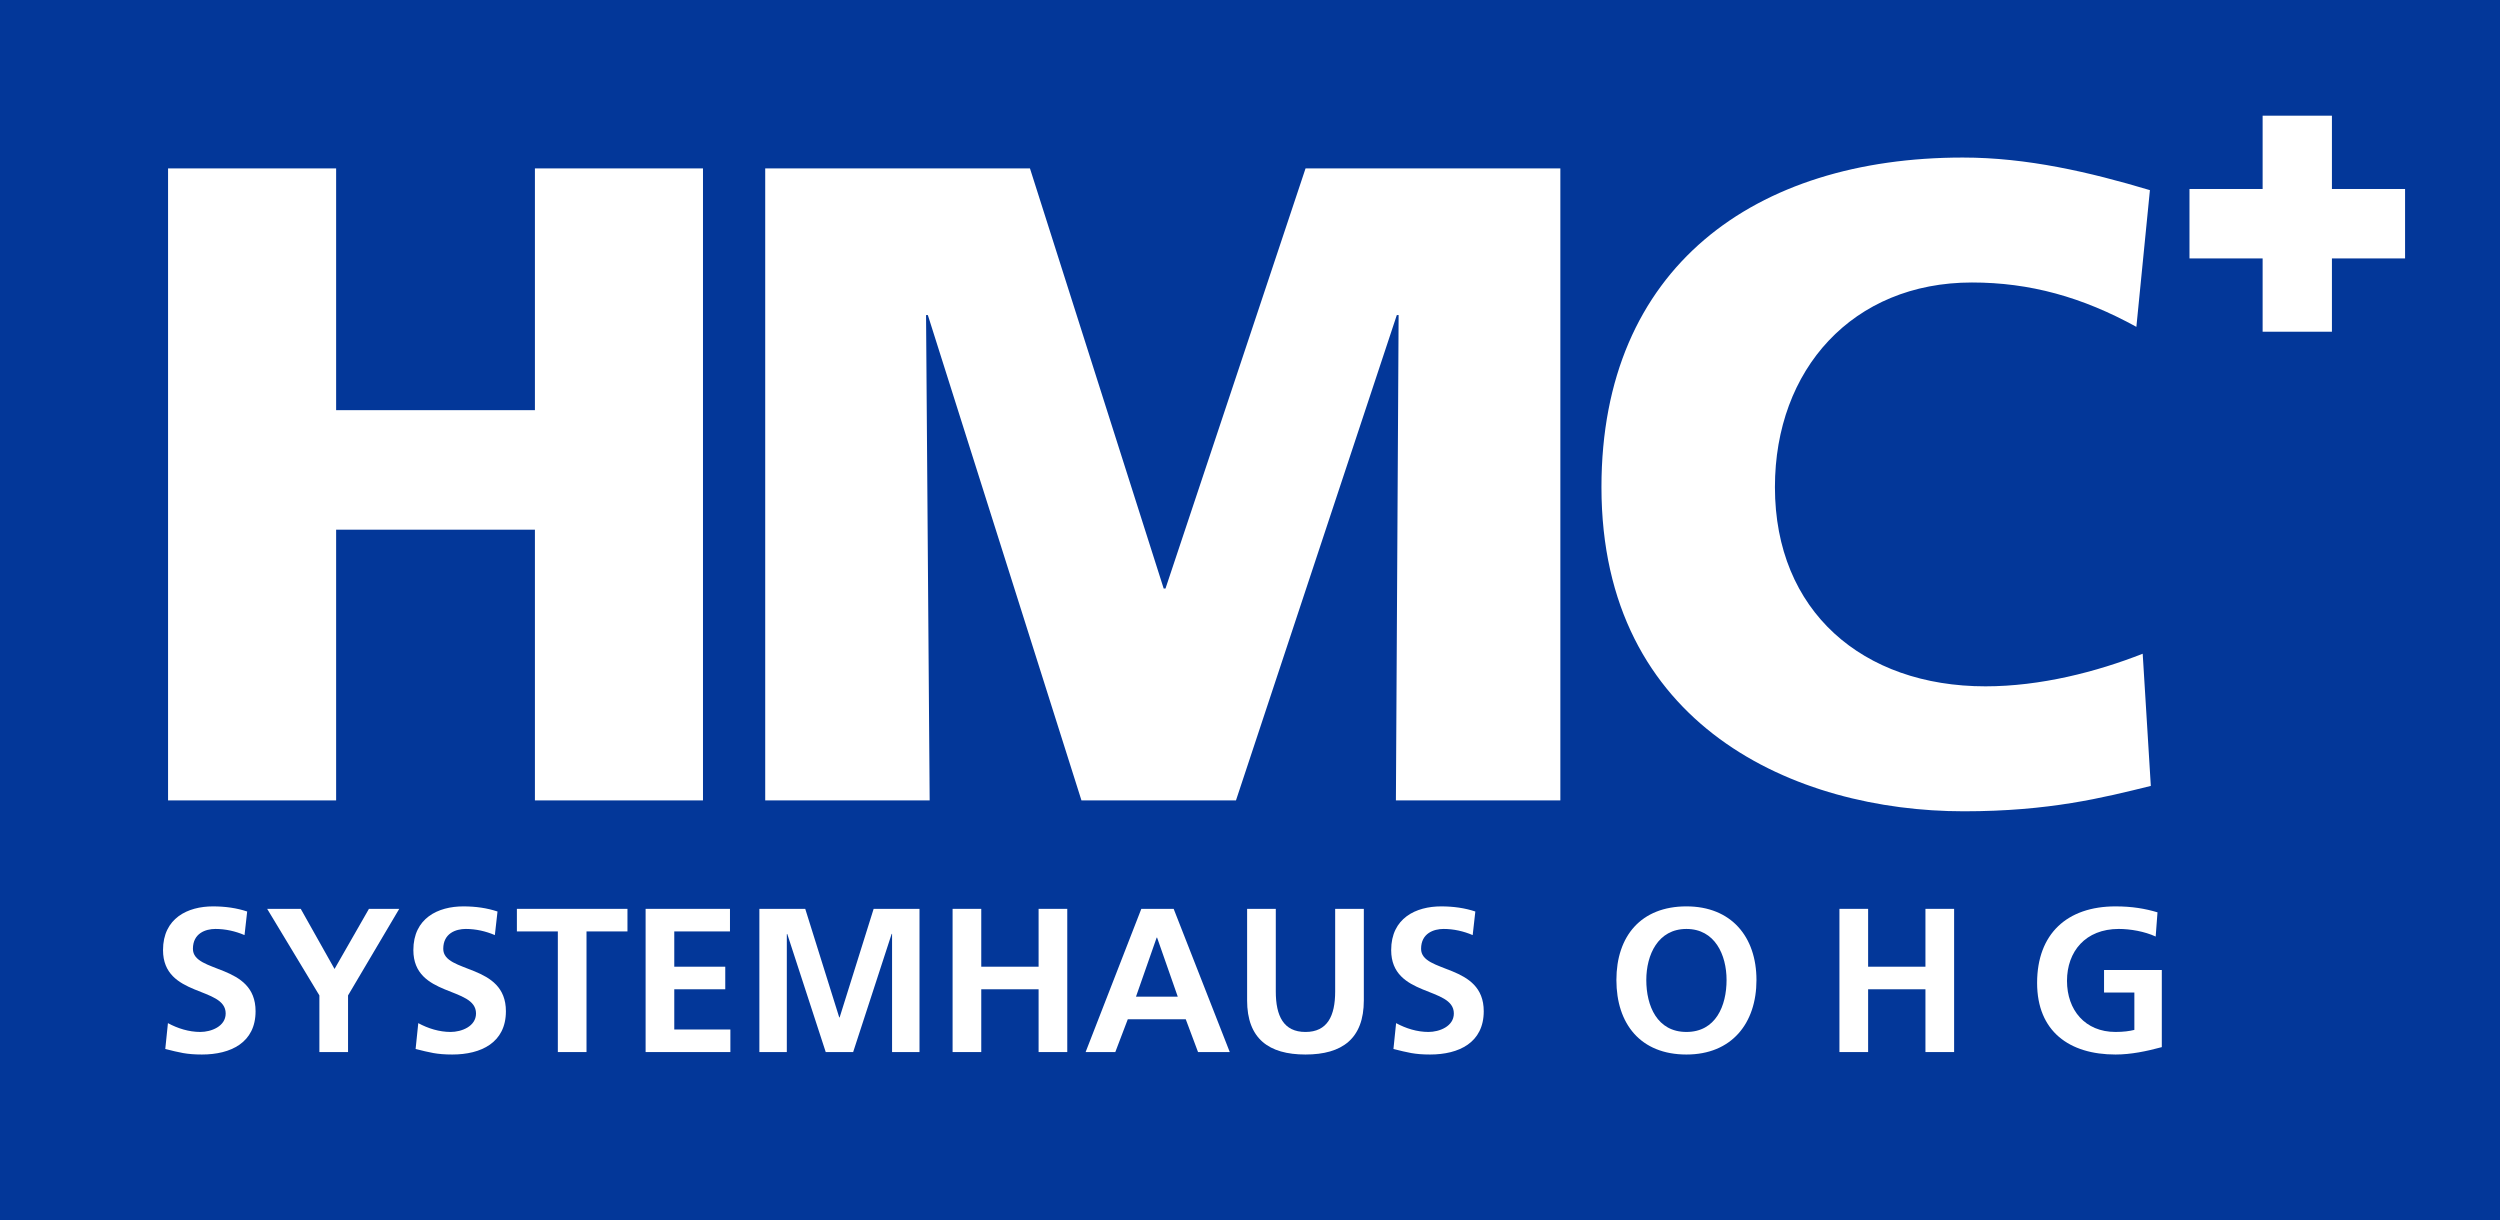 <svg version="1.1" id="Ebene_1" xmlns="http://www.w3.org/2000/svg" xmlns:xlink="http://www.w3.org/1999/xlink" x="0px" y="0px"
	 width="381px" height="186px" viewBox="0 0 381 186" enable-background="new 0 0 381 186" xml:space="preserve">
<g>
	<rect fill="#033799" width="381" height="186"/>
	<g>
		<polygon fill="#FFFFFF" points="25.613,121.982 51.226,121.982 51.226,80.724 81.521,80.724 81.521,121.982 107.134,121.982
			107.134,25.665 81.521,25.665 81.521,62.509 51.226,62.509 51.226,25.665 25.613,25.665 25.613,121.982 		"/>
		<polygon fill="#FFFFFF" points="116.619,121.982 141.68,121.982 141.13,48.02 141.405,48.02 164.814,121.982 188.362,121.982
			212.873,48.02 213.149,48.02 212.736,121.982 237.798,121.982 237.798,25.665 198.966,25.665 177.621,89.693 177.346,89.693
			156.966,25.665 116.619,25.665 116.619,121.982 		"/>
		<path fill="#FFFFFF" d="M326.546,99.629c-7.023,2.76-15.562,4.968-23.96,4.968c-18.729,0-32.087-11.454-32.087-30.359
			c0-17.939,11.844-31.186,30.021-31.186c8.812,0,16.801,2.208,25.063,6.761l2.064-20.835c-9.228-2.759-18.729-4.968-28.506-4.968
			c-31.671,0-55.08,16.697-55.08,50.229c0,36.429,29.605,49.402,55.219,49.402c13.083,0,21.205-2.07,28.505-3.866L326.546,99.629
			L326.546,99.629z"/>
		<polygon fill="#FFFFFF" points="344.824,28.802 333.677,28.802 333.677,39.384 344.824,39.384 344.824,50.554 355.385,50.554
			355.385,39.384 366.532,39.384 366.532,28.802 355.385,28.802 355.385,17.631 344.824,17.631 344.824,28.802 		"/>
		<path fill="#FFFFFF" d="M37.67,138.914c-1.592-0.532-3.339-0.781-5.212-0.781c-3.838,0-7.614,1.782-7.614,6.66
			c0,7.224,9.549,5.504,9.549,9.662c0,1.971-2.215,2.815-3.869,2.815c-1.717,0-3.433-0.531-4.931-1.345l-0.405,3.939
			c2.153,0.532,3.214,0.844,5.585,0.844c4.4,0,8.176-1.812,8.176-6.597c0-7.318-9.549-5.725-9.549-9.508
			c0-2.376,1.935-3.032,3.433-3.032c1.529,0,3.058,0.345,4.432,0.938L37.67,138.914L37.67,138.914z"/>
		<polygon fill="#FFFFFF" points="48.674,160.334 53.042,160.334 53.042,151.703 60.844,138.509 56.226,138.509 50.983,147.671
			45.833,138.509 40.716,138.509 48.674,151.703 48.674,160.334 		"/>
		<path fill="#FFFFFF" d="M75.821,138.914c-1.592-0.532-3.339-0.781-5.211-0.781c-3.838,0-7.614,1.782-7.614,6.66
			c0,7.224,9.549,5.504,9.549,9.662c0,1.971-2.216,2.815-3.87,2.815c-1.716,0-3.433-0.531-4.93-1.345l-0.406,3.939
			c2.153,0.532,3.214,0.844,5.586,0.844c4.4,0,8.176-1.812,8.176-6.597c0-7.318-9.549-5.725-9.549-9.508
			c0-2.376,1.935-3.032,3.433-3.032c1.529,0,3.058,0.345,4.431,0.938L75.821,138.914L75.821,138.914z"/>
		<polygon fill="#FFFFFF" points="85.015,160.334 89.384,160.334 89.384,141.949 95.625,141.949 95.625,138.509 78.774,138.509
			78.774,141.949 85.015,141.949 85.015,160.334 		"/>
		<polygon fill="#FFFFFF" points="98.391,160.334 111.31,160.334 111.31,156.895 102.759,156.895 102.759,150.766 110.53,150.766
			110.53,147.326 102.759,147.326 102.759,141.949 111.247,141.949 111.247,138.509 98.391,138.509 98.391,160.334 		"/>
		<polygon fill="#FFFFFF" points="115.729,160.334 119.911,160.334 119.911,142.386 119.973,142.323 125.84,160.334
			130.021,160.334 135.889,142.323 135.951,142.323 135.951,160.334 140.132,160.334 140.132,138.509 133.142,138.509
			127.962,155.05 127.899,155.05 122.719,138.509 115.729,138.509 115.729,160.334 		"/>
		<polygon fill="#FFFFFF" points="145.175,160.334 149.544,160.334 149.544,150.766 158.282,150.766 158.282,160.334
			162.651,160.334 162.651,138.509 158.282,138.509 158.282,147.326 149.544,147.326 149.544,138.509 145.175,138.509
			145.175,160.334 		"/>
		<path fill-rule="evenodd" clip-rule="evenodd" fill="#FFFFFF" d="M179.491,151.893h-6.366l3.152-9.007h0.062L179.491,151.893
			L179.491,151.893z M165.448,160.334h4.525l1.904-5.002h8.831l1.873,5.002h4.836l-8.55-21.825h-4.93L165.448,160.334
			L165.448,160.334z"/>
		<path fill="#FFFFFF" d="M190.058,152.453c0,5.849,3.308,8.256,8.895,8.256c5.585,0,8.894-2.407,8.894-8.256v-13.944h-4.368v12.602
			c0,3.722-1.187,6.16-4.525,6.16s-4.524-2.438-4.524-6.16v-12.602h-4.37V152.453L190.058,152.453z"/>
		<path fill="#FFFFFF" d="M224.841,138.914c-1.591-0.532-3.339-0.781-5.21-0.781c-3.84,0-7.616,1.782-7.616,6.66
			c0,7.224,9.551,5.504,9.551,9.662c0,1.971-2.217,2.815-3.869,2.815c-1.718,0-3.434-0.531-4.932-1.345l-0.404,3.939
			c2.153,0.532,3.212,0.844,5.584,0.844c4.4,0,8.177-1.812,8.177-6.597c0-7.318-9.549-5.725-9.549-9.508
			c0-2.376,1.936-3.032,3.434-3.032c1.528,0,3.057,0.345,4.43,0.938L224.841,138.914L224.841,138.914z"/>
		<path fill-rule="evenodd" clip-rule="evenodd" fill="#FFFFFF" d="M246.339,149.357c0,6.692,3.684,11.352,10.674,11.352
			c6.896,0,10.672-4.753,10.672-11.352c0-6.596-3.838-11.225-10.672-11.225C250.084,138.133,246.339,142.667,246.339,149.357
			L246.339,149.357z M250.896,149.357c0-3.845,1.778-7.785,6.117-7.785c4.337,0,6.115,3.94,6.115,7.785
			c0,3.942-1.652,7.913-6.115,7.913S250.896,153.3,250.896,149.357L250.896,149.357z"/>
		<polygon fill="#FFFFFF" points="280.33,160.334 284.701,160.334 284.701,150.766 293.438,150.766 293.438,160.334
			297.807,160.334 297.807,138.509 293.438,138.509 293.438,147.326 284.701,147.326 284.701,138.509 280.33,138.509
			280.33,160.334 		"/>
		<path fill="#FFFFFF" d="M328.803,139.04c-1.872-0.563-3.869-0.907-6.396-0.907c-7.397,0-11.952,4.19-11.952,11.664
			c0,7.38,4.899,10.912,11.952,10.912c2.339,0,4.742-0.499,7.052-1.126v-11.756h-8.802v3.439h4.62v5.69
			c-0.749,0.188-1.686,0.313-2.87,0.313c-4.651,0-7.397-3.346-7.397-7.787c0-4.471,2.811-7.911,7.896-7.911
			c1.749,0,3.933,0.377,5.619,1.158L328.803,139.04L328.803,139.04z"/>
	</g>
</g>
</svg>
